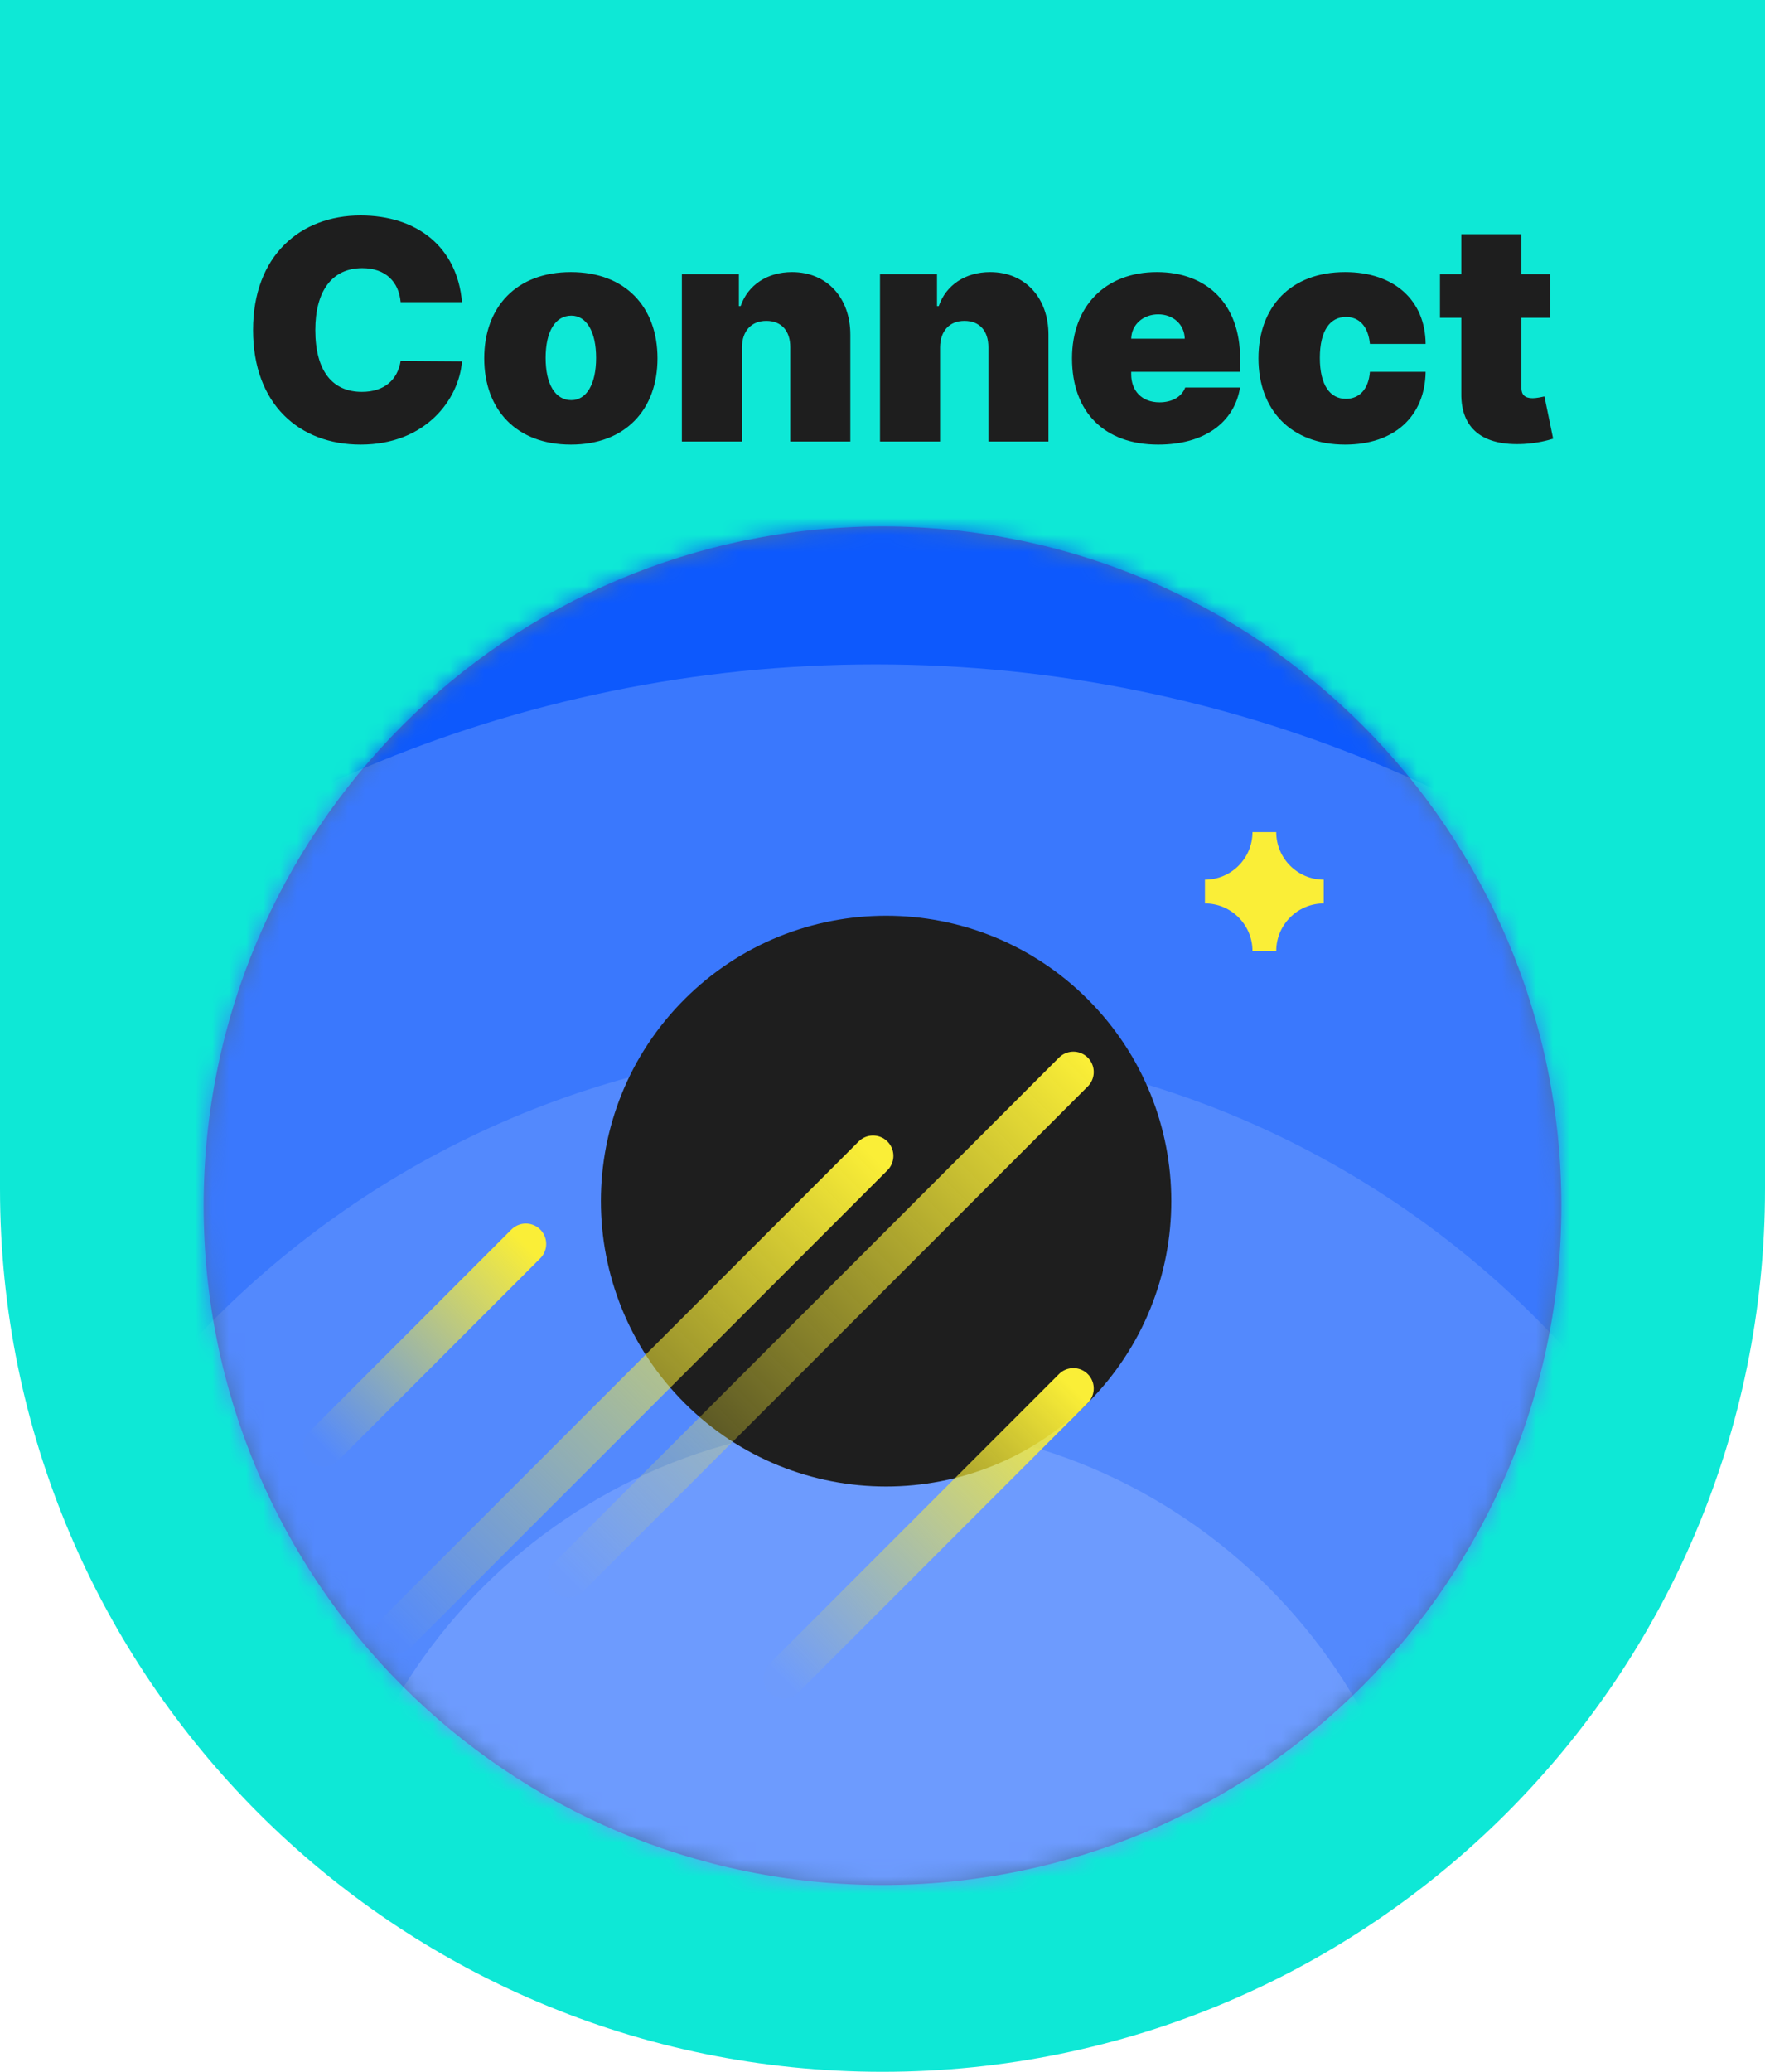<svg width="104" height="122" viewBox="0 0 104 122" fill="none" xmlns="http://www.w3.org/2000/svg">
<path fill-rule="evenodd" clip-rule="evenodd" d="M0 0H104V70C104 98.719 80.719 122 52 122C23.281 122 0 98.719 0 70V0Z" fill="#0EE8D6"/>
<path d="M27.223 17.792C26.941 14.534 24.556 12.688 21.247 12.688C17.707 12.688 14.911 15.047 14.911 19.434C14.911 23.8 17.63 26.18 21.247 26.18C25.094 26.18 27.044 23.512 27.223 21.28L23.607 21.255C23.427 22.377 22.632 23.076 21.324 23.076C19.586 23.076 18.579 21.845 18.579 19.434C18.579 17.151 19.554 15.791 21.349 15.791C22.722 15.791 23.504 16.599 23.607 17.792H27.223ZM33.638 26.18C36.844 26.18 38.742 24.128 38.742 21.101C38.742 18.074 36.844 16.022 33.638 16.022C30.431 16.022 28.533 18.074 28.533 21.101C28.533 24.128 30.431 26.18 33.638 26.18ZM33.663 23.563C32.714 23.563 32.15 22.621 32.15 21.075C32.15 19.53 32.714 18.587 33.663 18.587C34.561 18.587 35.125 19.53 35.125 21.075C35.125 22.621 34.561 23.563 33.663 23.563ZM43.718 20.46C43.724 19.485 44.276 18.895 45.154 18.895C46.046 18.895 46.572 19.485 46.565 20.46V26H50.105V19.716C50.111 17.574 48.758 16.022 46.668 16.022C45.218 16.022 44.071 16.779 43.641 18.023H43.538V16.15H40.178V26H43.718V20.46ZM55.392 20.46C55.398 19.485 55.95 18.895 56.828 18.895C57.72 18.895 58.245 19.485 58.239 20.46V26H61.779V19.716C61.785 17.574 60.432 16.022 58.342 16.022C56.892 16.022 55.745 16.779 55.315 18.023H55.212V16.15H51.852V26H55.392V20.46ZM68.246 26.18C70.977 26.18 72.734 24.871 73.068 22.819H69.836C69.631 23.377 69.047 23.692 68.323 23.692C67.271 23.692 66.655 22.999 66.655 22.05V21.896H73.068V21.075C73.068 17.939 71.144 16.022 68.169 16.022C65.116 16.022 63.167 18.049 63.167 21.101C63.167 24.288 65.091 26.18 68.246 26.18ZM66.655 19.947C66.675 19.094 67.38 18.51 68.246 18.51C69.124 18.51 69.791 19.1 69.81 19.947H66.655ZM79.258 26.18C82.175 26.18 83.964 24.506 84.003 21.896H80.72C80.643 22.928 80.085 23.486 79.309 23.486C78.379 23.486 77.77 22.691 77.77 21.075C77.77 19.459 78.379 18.664 79.309 18.664C80.091 18.664 80.623 19.222 80.72 20.254H84.003C83.984 17.689 82.156 16.022 79.258 16.022C76.051 16.022 74.153 18.074 74.153 21.101C74.153 24.128 76.051 26.18 79.258 26.18ZM91.337 16.15H89.644V13.791H86.105V16.15H84.848V18.715H86.105V23.166C86.079 25.23 87.355 26.276 89.798 26.141C90.6 26.096 91.196 25.93 91.517 25.833L91.004 23.345C90.869 23.377 90.523 23.448 90.311 23.448C89.849 23.448 89.644 23.243 89.644 22.832V18.715H91.337V16.15Z" fill="#1E1E1E"/>
<path d="M52 111C74.091 111 92 93.091 92 71C92 48.909 74.091 31 52 31C29.909 31 12 48.909 12 71C12 93.091 29.909 111 52 111Z" fill="#4772AB"/>
<mask id="mask0" mask-type="alpha" maskUnits="userSpaceOnUse" x="12" y="31" width="80" height="80">
<path fill-rule="evenodd" clip-rule="evenodd" d="M52 111C74.091 111 92 93.091 92 71C92 48.909 74.091 31 52 31C29.909 31 12 48.909 12 71C12 93.091 29.909 111 52 111Z" fill="white"/>
</mask>
<g mask="url(#mask0)">
<mask id="mask1" mask-type="alpha" maskUnits="userSpaceOnUse" x="-93" y="-28" width="290" height="290">
<path fill-rule="evenodd" clip-rule="evenodd" d="M-92.999 -28H196.19V261.19H-92.999V-28Z" fill="white"/>
</mask>
<g mask="url(#mask1)">
<path d="M51.595 261.19C-28.135 261.19 -92.999 196.326 -92.999 116.594C-92.999 36.864 -28.135 -28 51.595 -28C131.327 -28 196.191 36.864 196.191 116.594C196.191 196.326 131.327 261.19 51.595 261.19Z" fill="#214A80"/>
</g>
<path d="M51.595 238.816C-15.797 238.816 -70.625 183.988 -70.625 116.594C-70.625 49.202 -15.797 -5.626 51.595 -5.626C118.989 -5.626 173.817 49.202 173.817 116.594C173.817 183.988 118.989 238.816 51.595 238.816Z" fill="#295C9E"/>
<path d="M51.595 216.441C-3.461 216.441 -48.251 171.649 -48.251 116.595C-48.251 61.539 -3.461 16.749 51.595 16.749C106.651 16.749 151.441 61.539 151.441 116.595C151.441 171.649 106.651 216.441 51.595 216.441Z" fill="#0D59FD"/>
<path d="M51.595 194.066C8.877 194.066 -25.875 159.312 -25.875 116.594C-25.875 73.877 8.877 39.123 51.595 39.123C94.313 39.123 129.067 73.877 129.067 116.594C129.067 159.312 94.313 194.066 51.595 194.066Z" fill="#3A78FD"/>
<path d="M51.595 171.691C21.215 171.691 -3.501 146.975 -3.501 116.595C-3.501 86.215 21.215 61.498 51.595 61.498C81.975 61.498 106.691 86.215 106.691 116.595C106.691 146.975 81.975 171.691 51.595 171.691Z" fill="#5389FD"/>
<path d="M84.317 116.595C84.317 134.667 69.667 149.317 51.595 149.317C33.525 149.317 18.873 134.667 18.873 116.595C18.873 98.523 33.525 83.873 51.595 83.873C69.667 83.873 84.317 98.523 84.317 116.595Z" fill="#6D9BFE"/>
</g>
<path fill-rule="evenodd" clip-rule="evenodd" d="M63.247 59.695C69.341 65.789 69.341 75.67 63.247 81.764C57.153 87.858 47.272 87.859 41.178 81.764C35.083 75.67 35.083 65.789 41.178 59.695C47.272 53.601 57.153 53.6 63.247 59.695Z" fill="#1E1E1E" stroke="#1E1E1E" stroke-width="2.4"/>
<path d="M30.984 73.251L19.073 85.162" stroke="url(#paint0_linear)" stroke-width="2.4" stroke-linecap="round"/>
<path d="M23.352 96.157L51.442 68.067" stroke="url(#paint1_linear)" stroke-width="2.4" stroke-linecap="round"/>
<path d="M33.506 92.869L63.247 63.128" stroke="url(#paint2_linear)" stroke-width="2.4" stroke-linecap="round"/>
<path d="M46.187 98.824L63.247 81.764" stroke="url(#paint3_linear)" stroke-width="2.4" stroke-linecap="round"/>
<path d="M73.8 56H75.2C75.2 54.456 76.456 53.2 78 53.2V51.8C76.456 51.8 75.2 50.544 75.2 49H73.8C73.8 50.544 72.544 51.8 71 51.8V53.2C72.544 53.2 73.8 54.456 73.8 56Z" fill="#FAEE37"/>
<defs>
<linearGradient id="paint0_linear" x1="30.878" y1="73.145" x2="18.967" y2="85.056" gradientUnits="userSpaceOnUse">
<stop stop-color="#FAEE37"/>
<stop offset="1" stop-color="#FAEE37" stop-opacity="0.01"/>
</linearGradient>
<linearGradient id="paint1_linear" x1="51.336" y1="67.961" x2="23.246" y2="96.051" gradientUnits="userSpaceOnUse">
<stop stop-color="#FAEE37"/>
<stop offset="1" stop-color="#FAEE37" stop-opacity="0.01"/>
</linearGradient>
<linearGradient id="paint2_linear" x1="63.098" y1="61.65" x2="32.693" y2="92.056" gradientUnits="userSpaceOnUse">
<stop stop-color="#FAEE37"/>
<stop offset="1" stop-color="#FAEE37" stop-opacity="0.01"/>
</linearGradient>
<linearGradient id="paint3_linear" x1="63.141" y1="81.658" x2="46.081" y2="98.718" gradientUnits="userSpaceOnUse">
<stop stop-color="#FAEE37"/>
<stop offset="1" stop-color="#FAEE37" stop-opacity="0.01"/>
</linearGradient>
</defs>
</svg>

